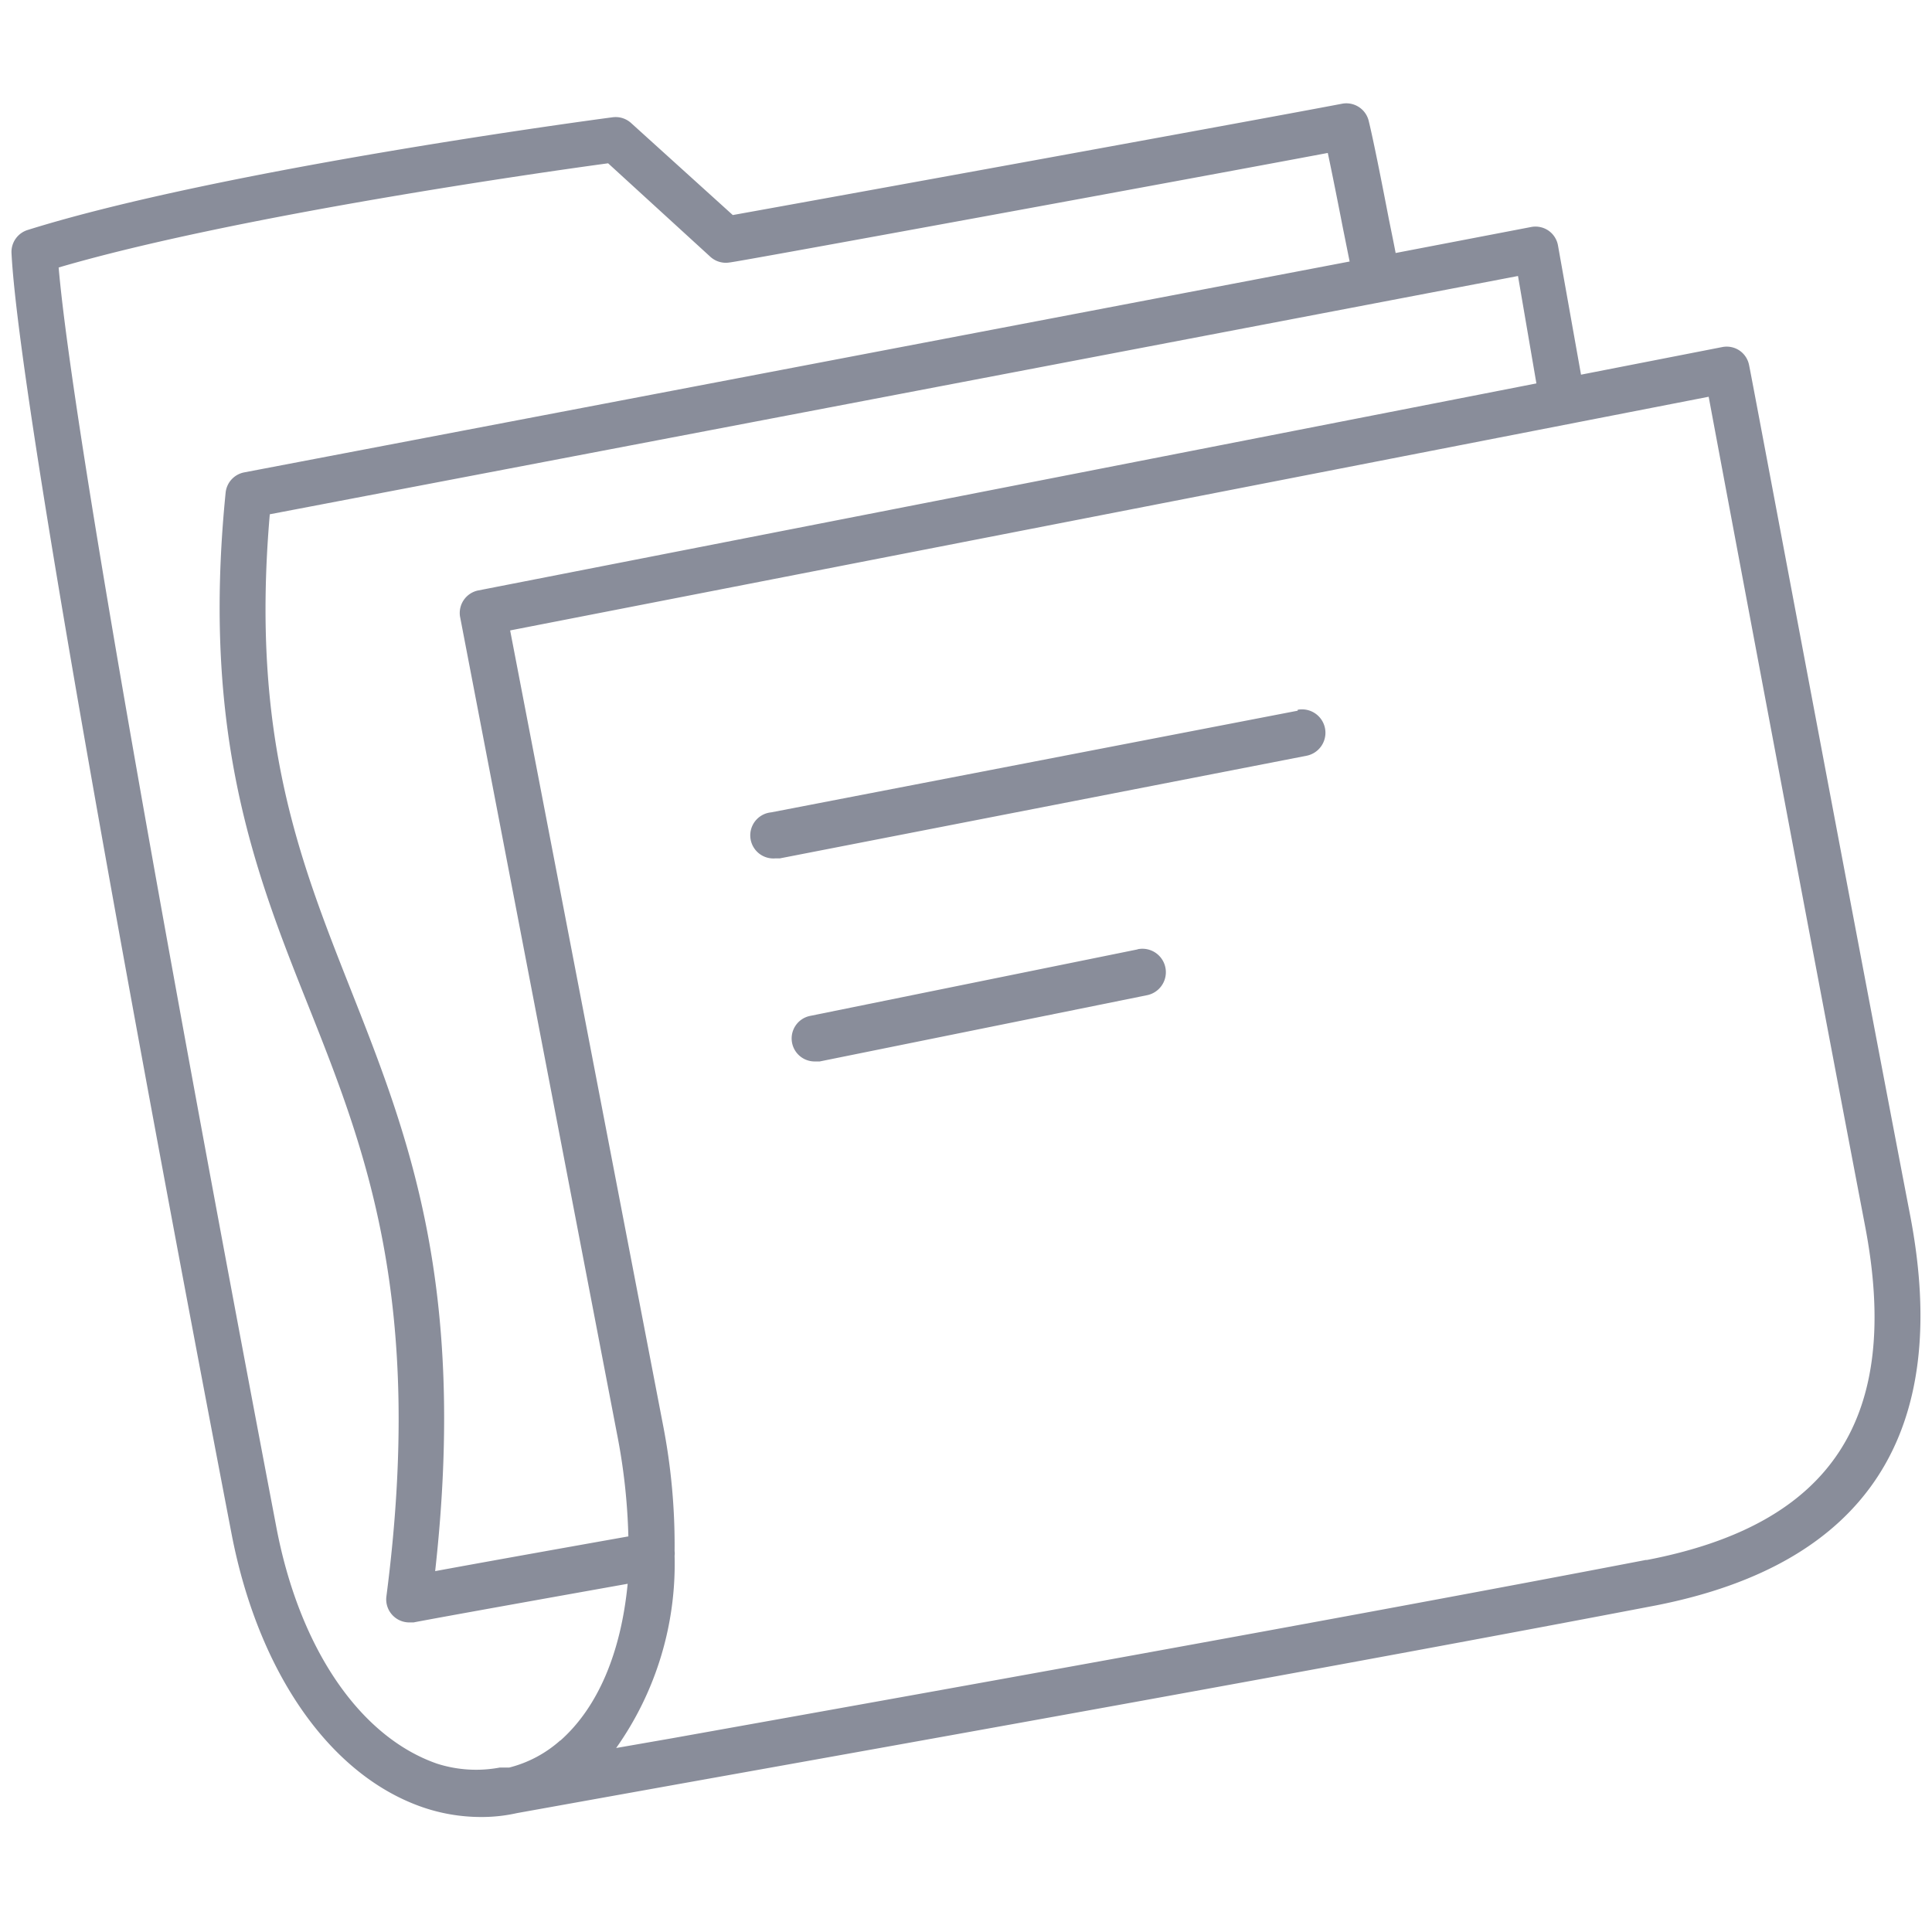 <svg id="Layer_1" data-name="Layer 1" xmlns="http://www.w3.org/2000/svg" viewBox="0 0 84 84"><defs><style>.cls-1{fill:none}.cls-2{fill:#898d9a}</style></defs><path class="cls-1" d="M0 0h84v84H0z"/><path class="cls-1" d="M0 0h84v84H0z"/><path class="cls-2" d="M83.05 52.84c-2.64-13.74-6.94-36.72-7-36.95a1 1 0 00-.42-.65 1 1 0 00-.75-.15l-6.14 1.2-1-5.61a1 1 0 00-.41-.65 1 1 0 00-.76-.16L60.68 11c-.08-.42-.18-.91-.29-1.45-.31-1.61-.67-3.43-.88-4.29a1 1 0 00-1.16-.75c-3.72.71-23.14 4.24-26.49 4.84l-4.42-4a1 1 0 00-.81-.25c-.69.09-17 2.26-25.43 4.9a1 1 0 00-.7 1c.37 7.4 7.42 44.5 9.57 55.7 1.16 6 4.26 10.47 8.29 11.87a7.83 7.83 0 002.54.43 7 7 0 001.58-.17l7.07-1.27c10.24-1.83 29.3-5.24 42.45-7.76 9.14-1.8 12.87-7.47 11.05-16.96zM66.8 16.67l-46 9a1 1 0 00-.8 1.13l6.82 35.51a26.35 26.35 0 01.5 4.49c-1.8.32-6.07 1.08-8.4 1.51 1.39-12.49-1.19-19-3.68-25.31-2.24-5.67-4.34-11-3.51-20.64L66 12zm-42.44 59a5.27 5.27 0 01-2.22 1.18h-.41a5.57 5.57 0 01-2.73-.17c-3.34-1.16-6-5-7-10.36-4.21-22.1-8.84-47.58-9.45-54.69 7.67-2.25 21.22-4.17 23.89-4.53l4.44 4.06a1 1 0 00.85.25c.22 0 20.21-3.67 26-4.76.2.94.45 2.2.66 3.28.11.54.2 1 .29 1.44l-48.07 9.17a1 1 0 00-.8.88C8.75 32 11.12 38 13.41 43.74c2.49 6.26 5.06 12.8 3.39 25.67a1 1 0 00.31.86 1 1 0 00.68.27h.19c1.19-.23 6.79-1.23 9.31-1.68-.29 2.99-1.29 5.37-2.93 6.82zm47.22-7.85c-13.09 2.52-32.15 5.93-42.38 7.76l-2.41.42a13.85 13.85 0 002.54-8.36.67.67 0 000-.2 27.26 27.26 0 00-.51-5.52l-6.64-34.51 52.11-10.16c.85 4.56 4.47 23.85 6.79 36 1.62 8.38-1.4 13.03-9.5 14.58z"/><path class="cls-2" d="M49.45 41.28l-14.23 2.89a1 1 0 00-.78 1.18 1 1 0 001 .8h.2l14.23-2.88a1 1 0 00-.4-2zm6.97-10.38l-22.89 4.42a1 1 0 00.19 2h.19l22.89-4.46a1 1 0 10-.38-2z"/></svg>
